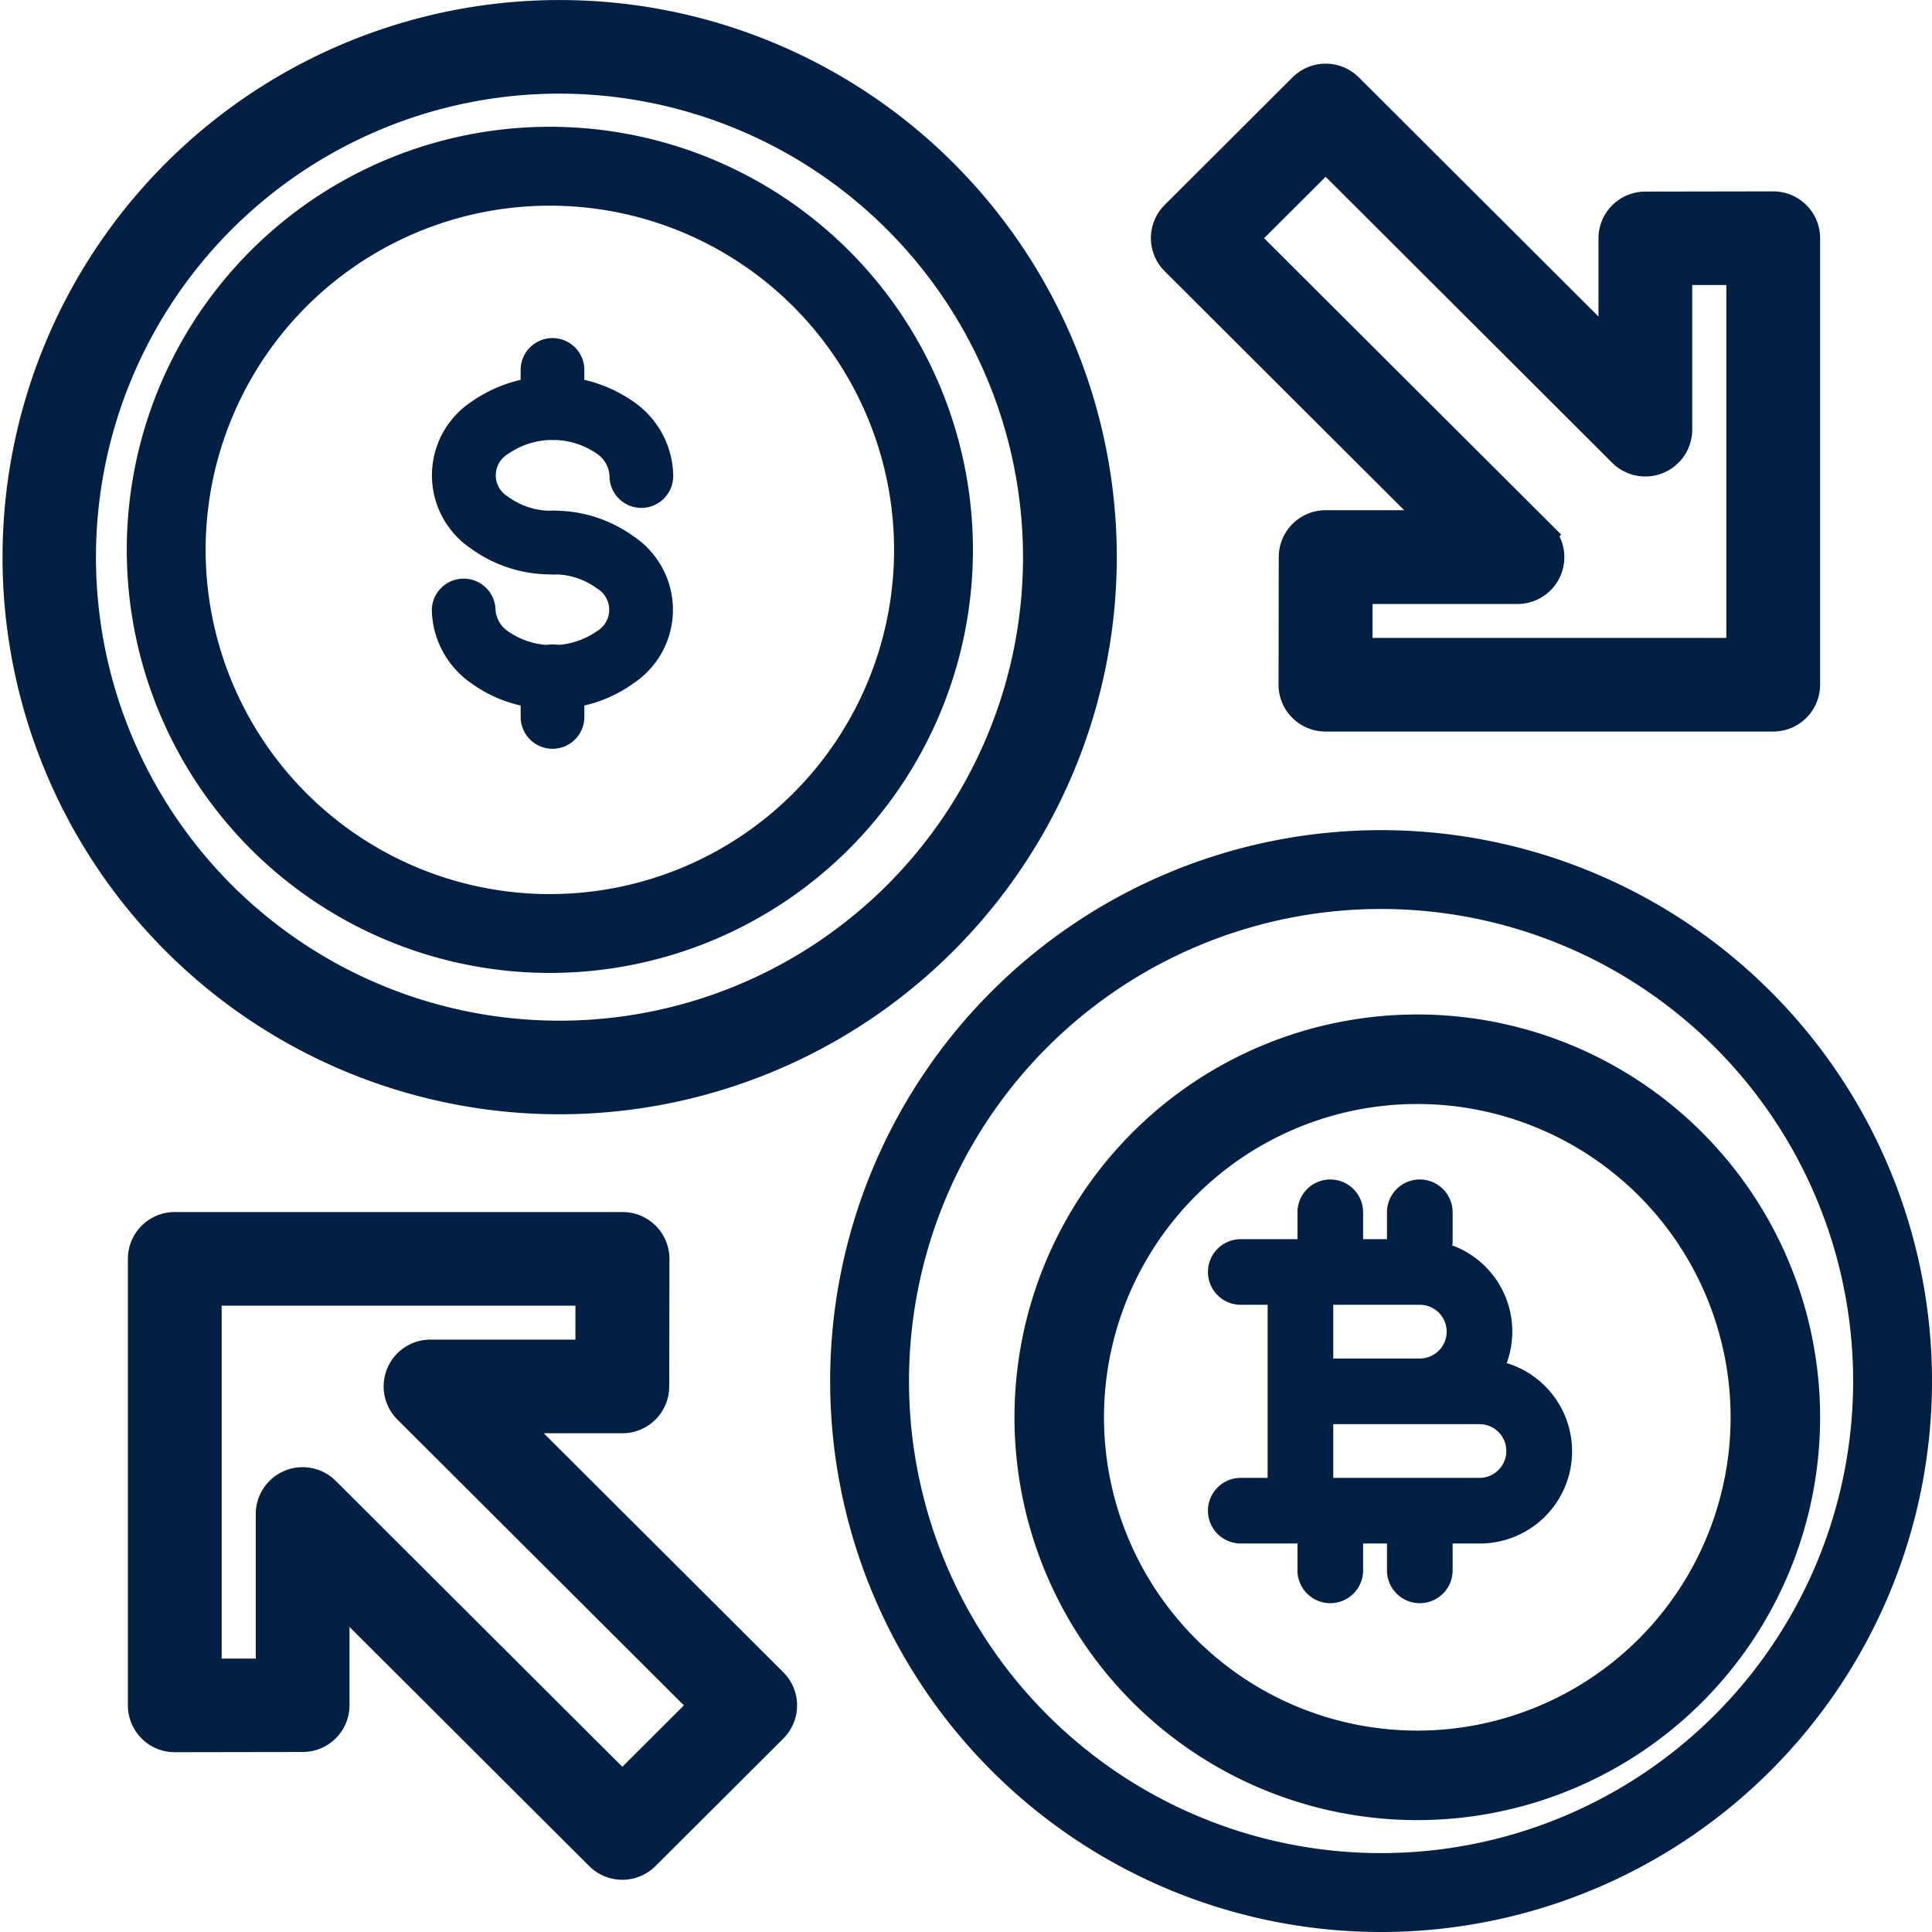 <svg xmlns="http://www.w3.org/2000/svg" width="64.75" height="64.75" viewBox="0 0 64.75 64.75"><g id="Group_66254" data-name="Group 66254" transform="translate(0.5 0.5)"><g id="Group_66223" data-name="Group 66223"><g id="Layer_4" data-name="Layer 4" transform="translate(0)"><path id="Path_45867" data-name="Path 45867" d="M48.78,44.12a2.978,2.978,0,0,0-1.82-3.95A.526.526,0,0,0,47,40V39a1,1,0,0,0-2,0v1H44V39a1,1,0,0,0-2,0v1H40a1,1,0,0,0,0,2h1v6H40a1,1,0,0,0,0,2h2v1a1,1,0,0,0,2,0V50h1v1a1,1,0,0,0,2,0V50h1a2.99,2.99,0,0,0,.78-5.88ZM43,42h3a1,1,0,0,1,0,2H43Zm5,6H43V46h5a1,1,0,0,1,0,2Z" transform="translate(1.084 1.13)" fill="#012043" stroke="#012043" stroke-width="0.2"></path><path id="Path_45868" data-name="Path 45868" d="M45,58A13,13,0,1,1,58,45,13,13,0,0,1,45,58Zm0-24A11,11,0,1,0,56,45,11,11,0,0,0,45,34Z" transform="translate(2 2)" fill="#012043" stroke="#012043" stroke-width="1"></path><path id="Path_45869" data-name="Path 45869" d="M47.786,66A18.214,18.214,0,1,1,66,47.786,18.214,18.214,0,0,1,47.786,66Zm0-34.286A16.071,16.071,0,1,0,63.857,47.786,16.071,16.071,0,0,0,47.786,31.714ZM19.929,33.857A13.929,13.929,0,1,1,33.857,19.929,13.929,13.929,0,0,1,19.929,33.857Zm0-25.714A11.786,11.786,0,1,0,31.714,19.929,11.786,11.786,0,0,0,19.929,8.143Z" transform="translate(-2 -2)" fill="#012043" stroke="#012043" stroke-width="0.5"></path><path id="Path_45870" data-name="Path 45870" d="M20.214,38.345A18.172,18.172,0,1,1,38.429,20.172,18.193,18.193,0,0,1,20.214,38.345Zm0-34.207A16.035,16.035,0,1,0,36.286,20.172,16.053,16.053,0,0,0,20.214,4.138ZM22.357,64a1.073,1.073,0,0,1-.757-.313l-8.886-8.865v3.826a1.07,1.07,0,0,1-1.071,1.069l-4.286.007a1.07,1.07,0,0,1-1.071-1.069V43.69a1.07,1.07,0,0,1,1.071-1.069H22.365a1.07,1.07,0,0,1,1.071,1.069l-.007,4.276a1.07,1.07,0,0,1-1.071,1.069H18.515L27.4,57.9a1.067,1.067,0,0,1,0,1.512l-4.286,4.276A1.073,1.073,0,0,1,22.357,64ZM11.643,51.172a1.073,1.073,0,0,1,.757.313l9.957,9.934,2.771-2.764-9.957-9.934a1.069,1.069,0,0,1,.757-1.825h5.357V44.759H8.429V57.586h2.143V52.241A1.07,1.07,0,0,1,11.643,51.172ZM60.929,25.517H45.921a1.07,1.07,0,0,1-1.071-1.069l.007-4.276A1.07,1.07,0,0,1,45.929,19.1h3.842l-8.885-8.865a1.067,1.067,0,0,1,0-1.512l4.286-4.276a1.073,1.073,0,0,1,1.515,0l8.885,8.865V9.49a1.07,1.07,0,0,1,1.071-1.069l4.286-.007A1.07,1.07,0,0,1,62,9.483V24.448A1.07,1.07,0,0,1,60.929,25.517ZM47,23.379H59.857V10.552H57.714V15.9a1.072,1.072,0,0,1-1.829.756L45.929,6.718,43.158,9.483l9.957,9.934a1.069,1.069,0,0,1-.757,1.825H47Z" transform="translate(-2 -2)" fill="#012043" stroke="#012043" stroke-width="1"></path></g></g><g id="Group_66224" data-name="Group 66224" transform="translate(14.477 11.31)"><g id="Group_66231" data-name="Group 66231"><g id="Group_66230" data-name="Group 66230"><path id="Path_45871" data-name="Path 45871" d="M403.75,358.863a4.057,4.057,0,0,1-2.445-.775,2.458,2.458,0,0,1,0-4.092,4.241,4.241,0,0,1,4.89,0,2.563,2.563,0,0,1,1.1,2.046.568.568,0,1,1-1.135,0,1.458,1.458,0,0,0-.646-1.141,3.111,3.111,0,0,0-3.518,0,1.331,1.331,0,0,0,0,2.283,2.918,2.918,0,0,0,1.759.545.568.568,0,1,1,0,1.135Z" transform="translate(-400.21 -351.922)" fill="#012043" stroke="#012043" stroke-width="1"></path><path id="Path_45872" data-name="Path 45872" d="M403.75,319.073a.568.568,0,0,1-.568-.568v-1.3a.568.568,0,0,1,1.135,0v1.3A.568.568,0,0,1,403.75,319.073Zm0,9.015a4.057,4.057,0,0,1-2.445-.775,2.563,2.563,0,0,1-1.1-2.046.568.568,0,0,1,1.135,0,1.458,1.458,0,0,0,.646,1.141,3.113,3.113,0,0,0,3.518,0,1.331,1.331,0,0,0,0-2.283,2.918,2.918,0,0,0-1.759-.545.568.568,0,0,1,0-1.135,4.057,4.057,0,0,1,2.445.776,2.458,2.458,0,0,1,0,4.092A4.056,4.056,0,0,1,403.75,328.088Z" transform="translate(-400.21 -316.64)" fill="#012043" stroke="#012043" stroke-width="1"></path></g><path id="Path_45873" data-name="Path 45873" d="M484.568,609.792a.568.568,0,0,1-.568-.568v-1.337a.568.568,0,1,1,1.135,0v1.337A.568.568,0,0,1,484.568,609.792Z" transform="translate(-481.027 -597.007)" fill="#012043" stroke="#012043" stroke-width="1"></path></g></g></g></svg>